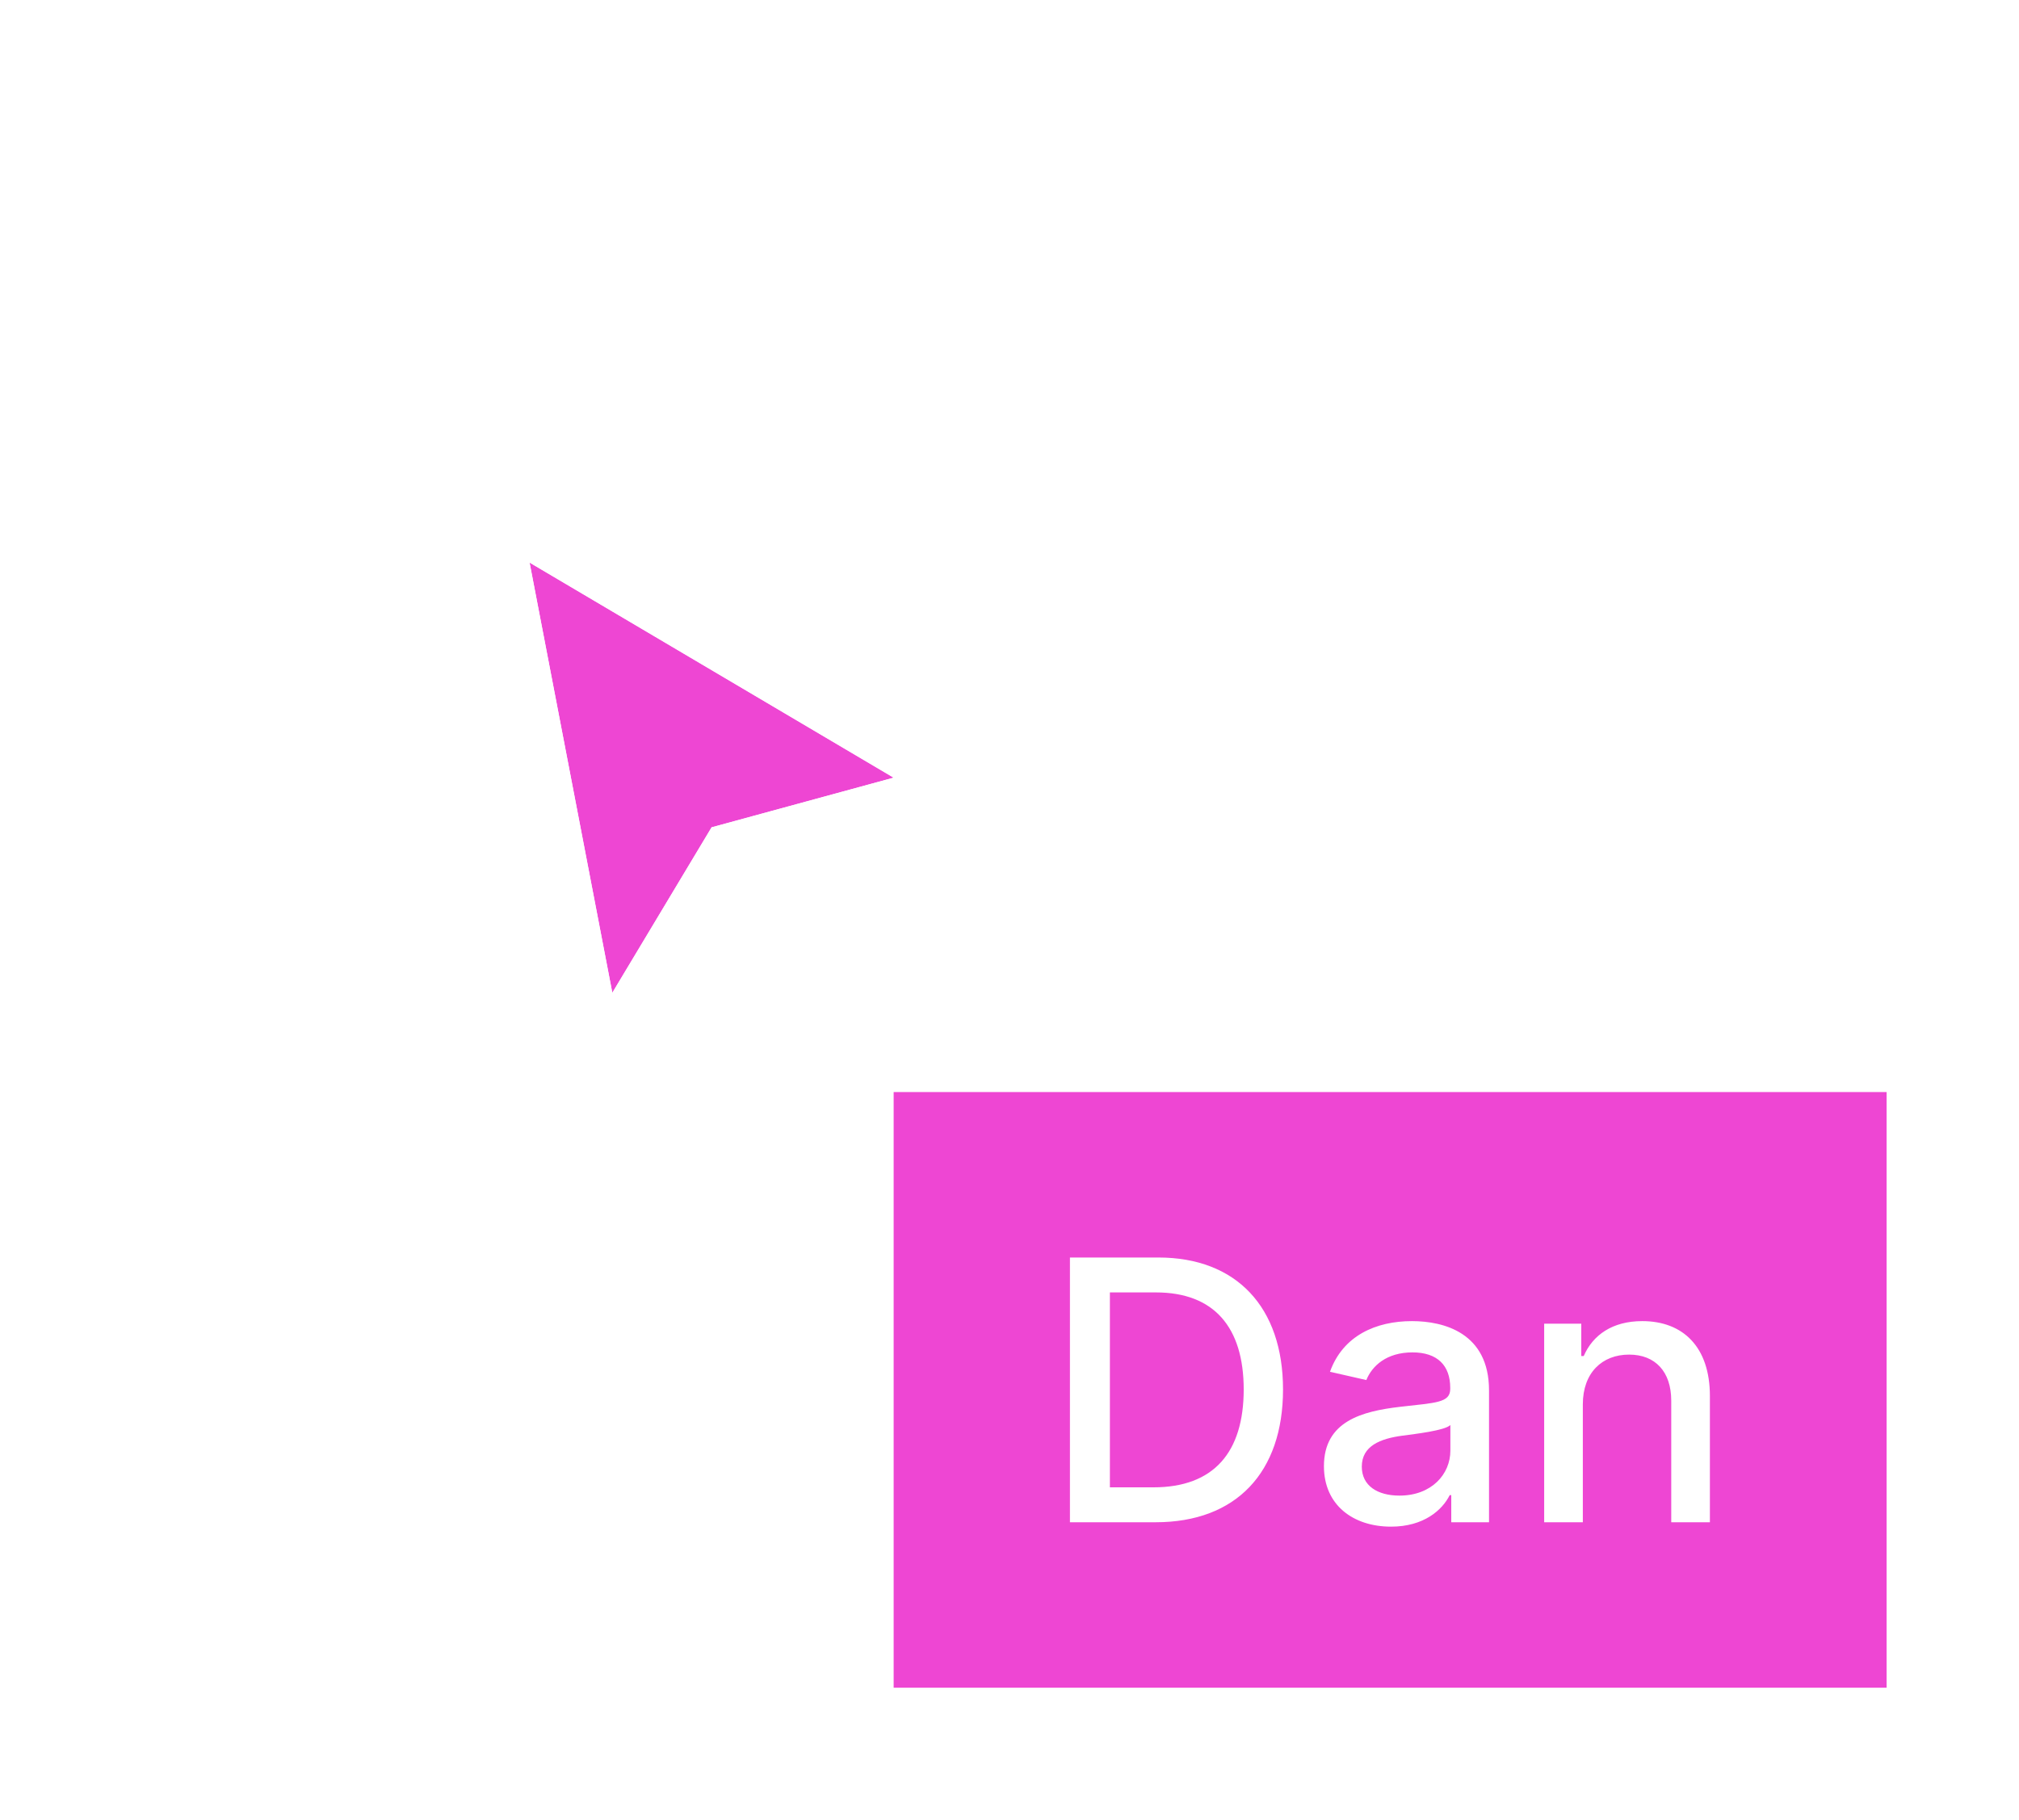 <svg width="61" height="55" viewBox="0 0 61 55" fill="none" xmlns="http://www.w3.org/2000/svg">
<g filter="url(#filter0_d)">
<rect width="30" height="18" transform="translate(27 32)" fill="#EE46D3"/>
<path d="M34.916 45C37.354 45 38.764 43.488 38.764 40.988C38.764 38.5 37.354 37 34.998 37H32.326V45H34.916ZM33.533 43.945V38.055H34.924C36.674 38.055 37.576 39.102 37.576 40.988C37.576 42.883 36.674 43.945 34.85 43.945H33.533ZM42.027 45.133C43.019 45.133 43.578 44.629 43.8 44.18H43.847V45H44.988V41.016C44.988 39.27 43.613 38.922 42.66 38.922C41.574 38.922 40.574 39.359 40.183 40.453L41.281 40.703C41.453 40.277 41.89 39.867 42.675 39.867C43.429 39.867 43.816 40.262 43.816 40.941V40.969C43.816 41.395 43.379 41.387 42.3 41.512C41.164 41.645 40 41.941 40 43.305C40 44.484 40.886 45.133 42.027 45.133ZM42.281 44.195C41.621 44.195 41.144 43.898 41.144 43.32C41.144 42.695 41.699 42.473 42.375 42.383C42.754 42.332 43.652 42.23 43.82 42.062V42.836C43.82 43.547 43.254 44.195 42.281 44.195ZM47.822 41.438C47.822 40.48 48.407 39.934 49.22 39.934C50.013 39.934 50.493 40.453 50.493 41.324V45H51.661V41.184C51.661 39.699 50.845 38.922 49.618 38.922C48.716 38.922 48.126 39.34 47.849 39.977H47.775V39H46.654V45H47.822V41.438Z" fill="white"/>
</g>
<g filter="url(#filter1_d)">
<path d="M18.5 29L16 16L27 22.5L21.5 24L18.5 29Z" fill="#EE46D3"/>
<path d="M16.254 15.569L15.3 15.005L15.509 16.094L18.009 29.094L18.256 30.379L18.929 29.257L21.825 24.43L27.132 22.982L28.273 22.671L27.254 22.07L16.254 15.569Z" stroke="white" stroke-linecap="square"/>
</g>
<defs>
<filter id="filter0_d" x="23" y="29" width="38" height="26" filterUnits="userSpaceOnUse" color-interpolation-filters="sRGB">
<feFlood flood-opacity="0" result="BackgroundImageFix"/>
<feColorMatrix in="SourceAlpha" type="matrix" values="0 0 0 0 0 0 0 0 0 0 0 0 0 0 0 0 0 0 127 0" result="hardAlpha"/>
<feOffset dy="1"/>
<feGaussianBlur stdDeviation="2"/>
<feColorMatrix type="matrix" values="0 0 0 0 0 0 0 0 0 0 0 0 0 0 0 0 0 0 0.16 0"/>
<feBlend mode="normal" in2="BackgroundImageFix" result="effect1_dropShadow"/>
<feBlend mode="normal" in="SourceGraphic" in2="effect1_dropShadow" result="shape"/>
</filter>
<filter id="filter1_d" x="11.599" y="12.011" width="20.946" height="23.746" filterUnits="userSpaceOnUse" color-interpolation-filters="sRGB">
<feFlood flood-opacity="0" result="BackgroundImageFix"/>
<feColorMatrix in="SourceAlpha" type="matrix" values="0 0 0 0 0 0 0 0 0 0 0 0 0 0 0 0 0 0 127 0" result="hardAlpha"/>
<feOffset dy="1"/>
<feGaussianBlur stdDeviation="1.5"/>
<feColorMatrix type="matrix" values="0 0 0 0 0 0 0 0 0 0 0 0 0 0 0 0 0 0 0.35 0"/>
<feBlend mode="normal" in2="BackgroundImageFix" result="effect1_dropShadow"/>
<feBlend mode="normal" in="SourceGraphic" in2="effect1_dropShadow" result="shape"/>
</filter>
</defs>
</svg>
